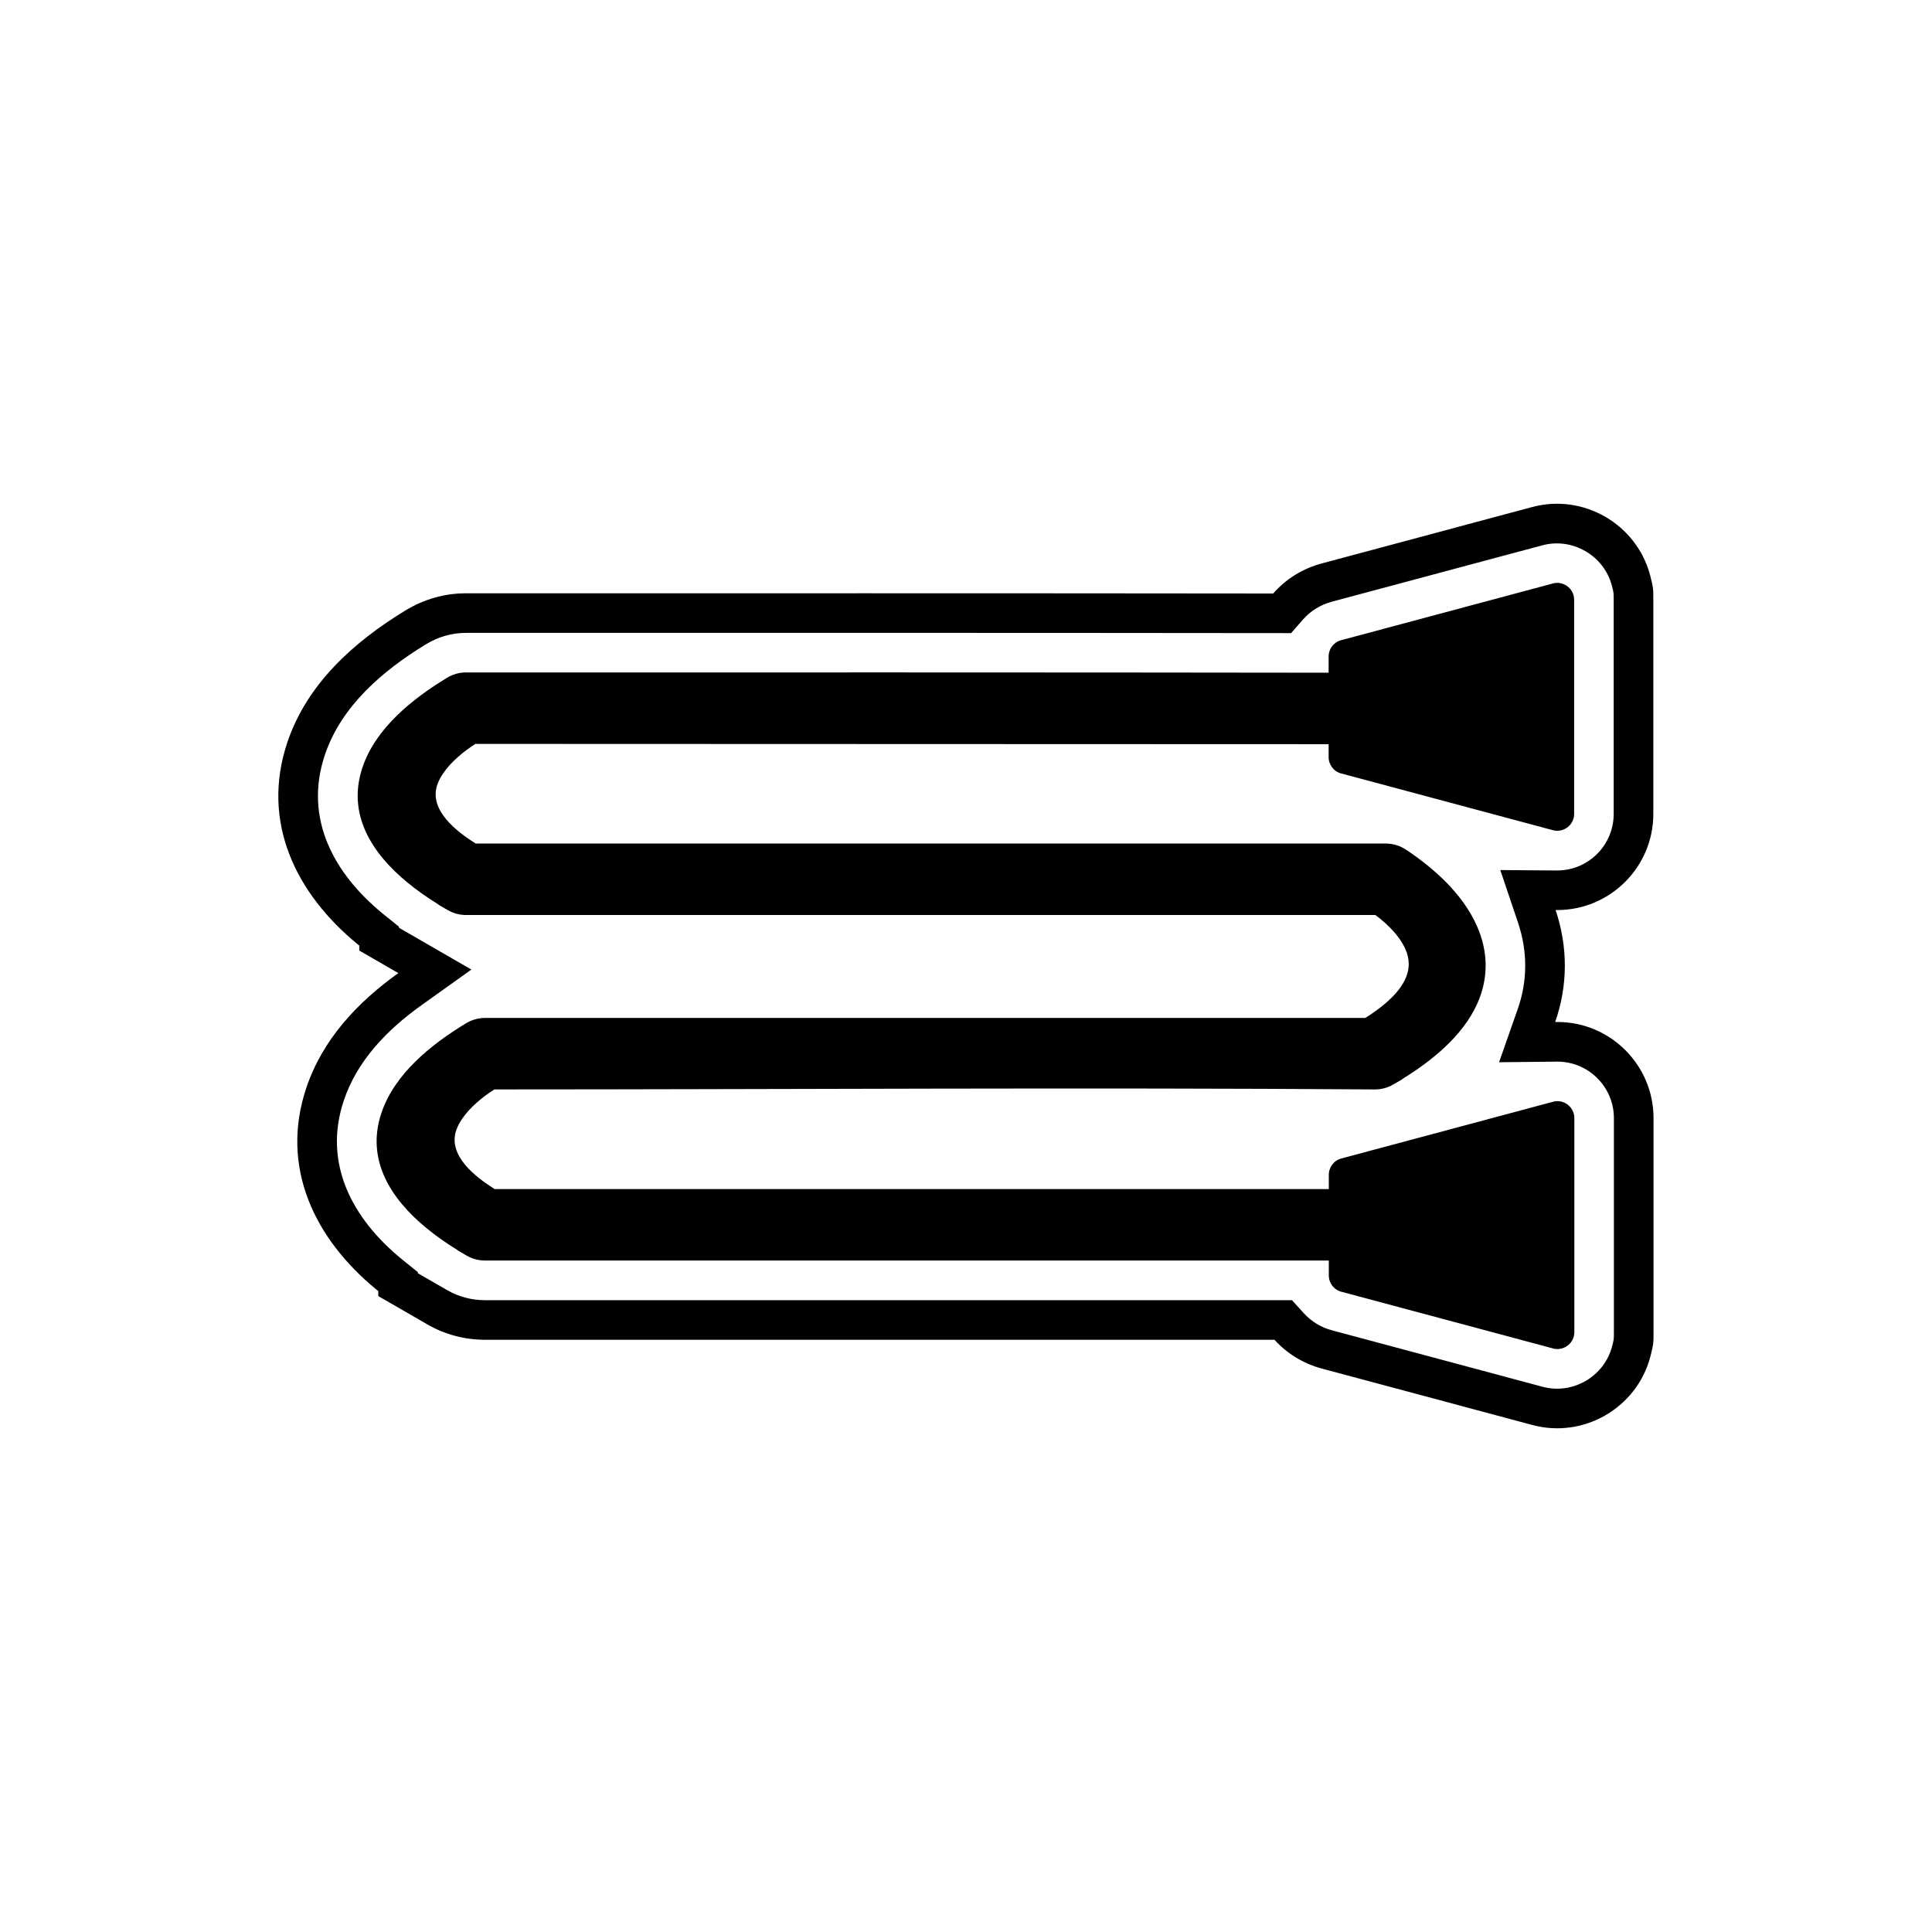 <?xml version="1.0" encoding="UTF-8"?>
<!-- Uploaded to: ICON Repo, www.iconrepo.com, Generator: ICON Repo Mixer Tools -->
<svg fill="#000000" width="800px" height="800px" version="1.1" viewBox="144 144 512 512" xmlns="http://www.w3.org/2000/svg">
 <g>
  <path d="m556.14 414.84c0.188-0.004 0.383-0.004 0.582-0.004 14.066 0 25.48 11.418 25.48 25.48v56.625c0 2.594 0.055 3.246-0.867 6.691-3.625 13.523-17.68 21.641-31.207 18.016l-19.941-5.34 0.004-0.008-35.914-9.621c-4.949-1.328-9.258-4.023-12.527-7.625h-209.22c-5.371 0-10.641-1.395-15.293-4.082l-12.984-7.496v-1.32c-0.172-0.137-0.34-0.277-0.508-0.414-16.277-13.344-25.625-32.297-18.594-53.375 4.301-12.898 13.598-22.762 24.41-30.484l-10.332-5.965v-1.32c-0.172-0.137-0.34-0.277-0.512-0.414-16.277-13.344-25.625-32.297-18.594-53.371 5.199-15.586 17.684-26.738 31.332-35.043 4.832-2.941 10.324-4.539 15.988-4.539 71.32 0 142.64-0.031 213.96 0.055 3.301-3.769 7.723-6.59 12.824-7.957l35.914-9.621-0.004-0.008 19.941-5.34c13.527-3.621 27.578 4.492 31.203 18.016 0.922 3.445 0.867 4.098 0.867 6.691v56.625c0 14.066-11.418 25.48-25.48 25.48h-0.418c3.277 9.73 3.289 19.961-0.117 29.672zm-13.316-123.68v0.008l-45.883 12.293c-2.961 0.793-5.625 2.426-7.644 4.734l-3.141 3.586-4.766-0.004c-71.316-0.086-142.63-0.055-213.95-0.055-3.738 0-7.348 1.066-10.535 3.008-11.402 6.941-22.477 16.344-26.832 29.398-5.586 16.746 2.367 31.336 15.293 41.934 0.148 0.125 0.301 0.246 0.453 0.367l3.898 3.152v0.273l19.203 11.09-13.266 9.477c-8.977 6.414-16.996 14.598-20.555 25.266-5.586 16.746 2.363 31.336 15.293 41.938 0.148 0.121 0.297 0.242 0.445 0.363l3.906 3.152v0.281l7.738 4.469c3.055 1.766 6.516 2.676 10.043 2.676h213.87l3.125 3.445c2 2.207 4.594 3.769 7.469 4.539l46.023 12.332-0.004 0.008 9.832 2.633c7.902 2.117 16.234-2.695 18.352-10.598 0.523-1.945 0.512-2.023 0.512-3.973v-56.625c0-8.273-6.715-14.984-14.988-14.984-0.156 0-0.316 0-0.473 0.004l-14.969 0.16 4.953-14.125c2.629-7.496 2.606-15.332 0.074-22.848l-4.703-13.957 14.727 0.109h0.34c8.273 0 14.984-6.715 14.984-14.984v-56.625c0-1.949 0.012-2.027-0.512-3.973-2.117-7.898-10.449-12.711-18.352-10.598l-9.973 2.672z" fill-rule="evenodd"/>
  <path d="m269.98 341.15c-3.148 2-6.445 4.738-8.523 7.773-0.629 0.922-1.176 1.914-1.547 2.969-2.367 6.746 5.039 12.445 10.148 15.66h241.26c1.941 0 3.793 0.617 5.402 1.691 7.527 5.043 14.91 11.691 18.66 20.102 3.031 6.797 3.16 13.902 0.078 20.711-3.844 8.488-11.953 15.043-19.816 19.887v0.059l-2.488 1.438c-1.469 0.848-3.137 1.281-4.832 1.27-77.77-0.555-155.54-0.008-233.32 0-3.148 2-6.449 4.738-8.523 7.773-0.629 0.922-1.176 1.918-1.547 2.969-2.367 6.746 5.039 12.445 10.148 15.66h223.88c5.227 0 9.469 4.242 9.469 9.469 0 5.227-4.242 9.469-9.469 9.469h-226.43c-1.684 0-3.336-0.426-4.797-1.27l-2.488-1.438v-0.059c-2.848-1.758-5.609-3.672-8.191-5.789-9.363-7.676-16.156-18.008-11.992-30.496 3.488-10.453 13.234-18.215 22.332-23.754 1.543-0.938 3.266-1.477 5.078-1.477h233.34c1.898-1.191 3.75-2.5 5.445-3.965 3.922-3.387 7.426-7.93 5.551-13.355-1.34-3.879-4.977-7.504-8.324-9.961h-121.88-119.09c-1.684 0-3.336-0.426-4.797-1.27l-2.488-1.438v-0.059c-2.848-1.758-5.609-3.672-8.195-5.793-9.363-7.676-16.156-18.008-11.992-30.496 3.488-10.453 13.234-18.215 22.332-23.754 1.543-0.938 3.266-1.477 5.078-1.477 76.895 0 153.79-0.035 230.68 0.078l4.973 0.008v18.934l-233.11-0.082z" fill-rule="evenodd"/>
  <path d="m496.1 331.32v-13.332c0-2.16 1.527-3.965 3.562-4.394l55.852-14.965v-0.008c2.394-0.641 4.859 0.781 5.5 3.176 0.113 0.418 0.16 0.84 0.152 1.254v56.625c0 2.481-2.012 4.488-4.488 4.488-0.488 0-0.957-0.078-1.395-0.223l-55.848-14.965-0.004 0.004c-2.035-0.547-3.367-2.402-3.328-4.418v-13.25z"/>
  <path d="m496.15 482v-26.582c-0.039-2.016 1.293-3.875 3.328-4.418l0.004 0.004 55.848-14.965c0.438-0.145 0.906-0.223 1.395-0.223 2.481 0 4.492 2.012 4.492 4.488v56.625c0.008 0.414-0.039 0.836-0.152 1.254-0.641 2.394-3.106 3.816-5.5 3.176v-0.008l-55.855-14.965c-2.035-0.43-3.562-2.234-3.562-4.394z"/>
 </g>
</svg>